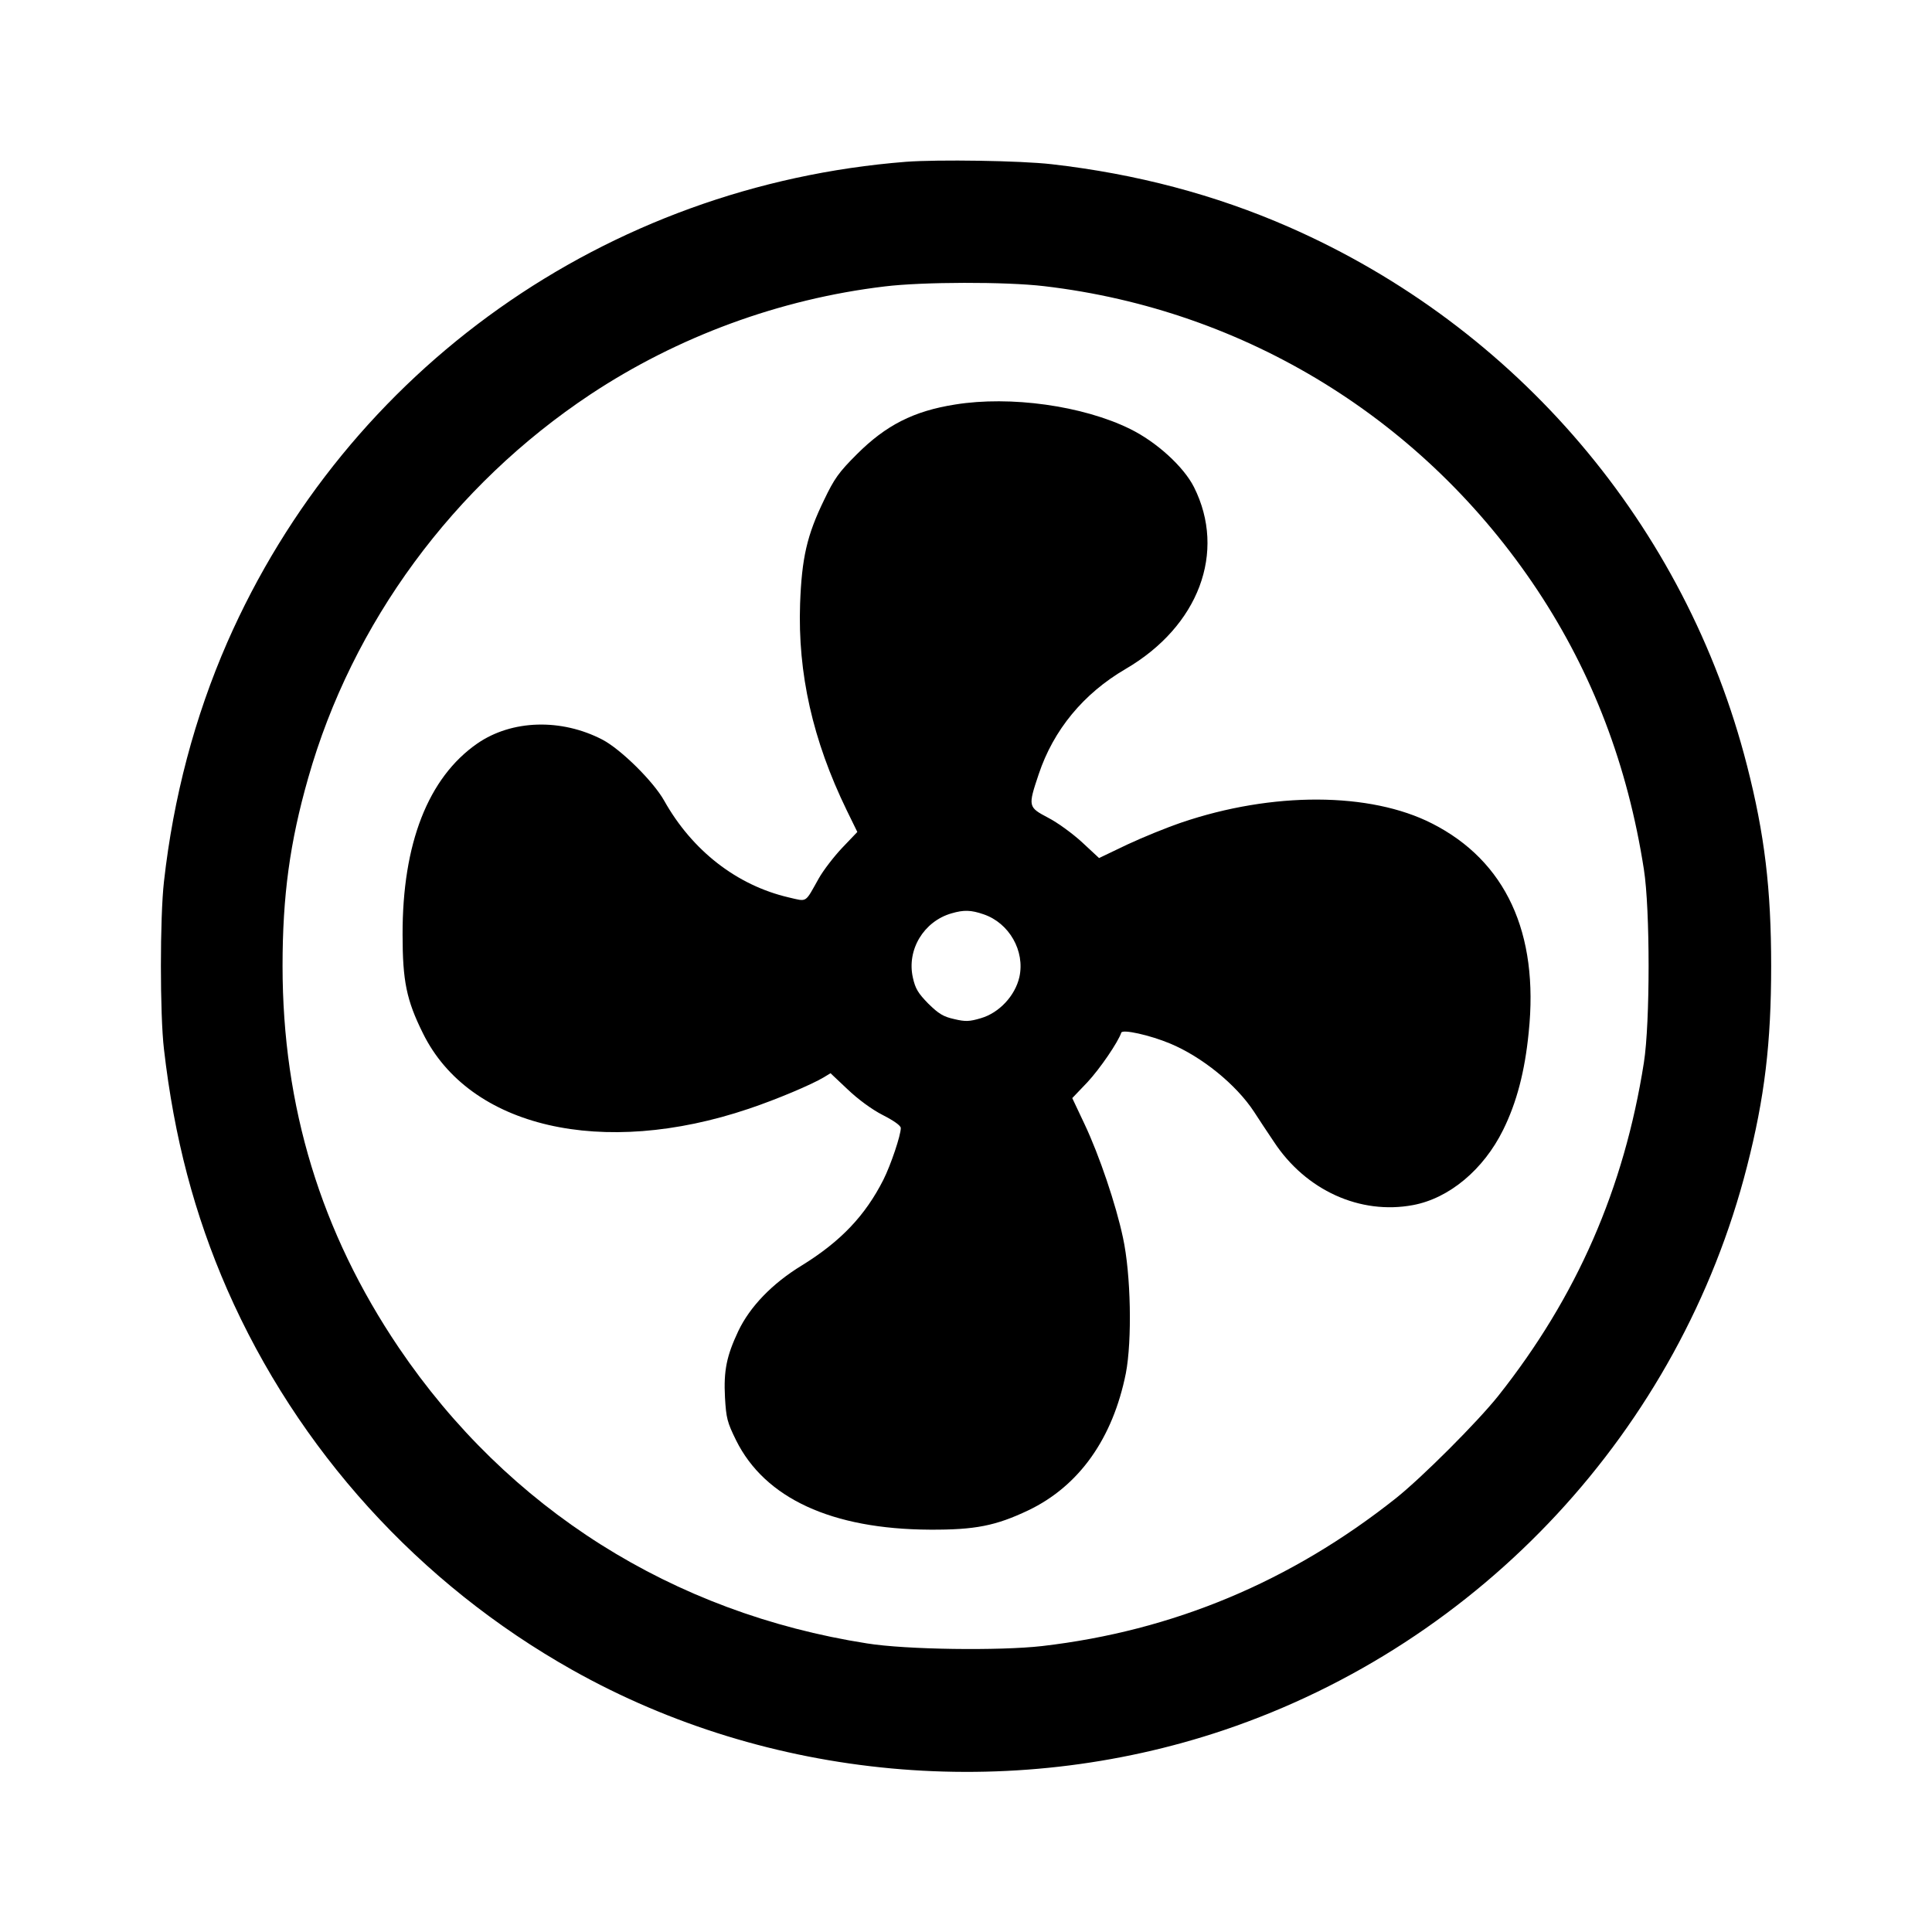 <?xml version="1.0" encoding="UTF-8" standalone="yes"?>
<svg version="1.0" xmlns="http://www.w3.org/2000/svg" width="800px" height="800px" viewBox="0 0 800 800" preserveAspectRatio="xMidYMid meet">
  <g transform="translate(0,800) scale(0.1,-0.1)" fill="#000000" stroke="none">
    <path d="M3751 7330 c-1241 -98 -2313 -857 -2810 -1990 -135 -309 -223 -642
-262 -990 -17 -148 -17 -553 0 -695 42 -365 126 -684 262 -995 291 -663 794
-1218 1429 -1575 811 -456 1810 -548 2698 -249 1067 360 1888 1245 2166 2334
73 285 100 511 100 830 0 319 -27 545 -100 830 -254 994 -953 1816 -1897 2230
-306 134 -632 220 -982 260 -130 15 -471 20 -604 10z m573 -515 c835 -98 1575
-554 2043 -1260 227 -343 373 -724 440 -1155 26 -165 26 -635 0 -800 -82 -522
-278 -970 -603 -1380 -87 -109 -315 -337 -424 -424 -435 -345 -922 -549 -1465
-612 -176 -20 -564 -15 -725 11 -805 126 -1487 557 -1939 1225 -322 477 -481
997 -481 1580 0 290 30 512 106 778 182 642 601 1212 1169 1589 361 239 783
395 1219 447 155 19 501 20 660 1z"/>
    <path d="M3955 6325 c-172 -27 -287 -86 -407 -206 -75 -75 -93 -100 -136 -190
-71 -146 -92 -240 -99 -429 -10 -288 52 -565 193 -855 l44 -90 -63 -66 c-34
-36 -78 -93 -97 -127 -58 -103 -46 -96 -124 -78 -215 50 -400 194 -516 401
-45 80 -179 212 -255 252 -171 89 -376 83 -519 -16 -203 -141 -310 -414 -309
-791 0 -192 16 -271 84 -408 192 -391 743 -518 1350 -313 116 39 260 100 310
130 l28 17 71 -67 c43 -41 100 -83 145 -106 47 -24 75 -44 75 -54 0 -30 -41
-152 -72 -214 -75 -148 -176 -255 -338 -355 -123 -75 -215 -171 -263 -272 -48
-102 -61 -163 -55 -275 5 -85 9 -102 46 -177 119 -240 396 -368 802 -370 188
-1 273 16 408 80 211 101 350 298 404 568 26 136 21 409 -12 561 -29 137 -98
341 -159 470 l-51 108 63 66 c52 56 127 166 140 205 5 15 118 -10 202 -45 132
-55 274 -170 348 -283 18 -28 55 -84 82 -124 132 -201 357 -303 576 -262 150
28 292 147 373 311 56 113 90 242 106 404 43 412 -95 710 -400 865 -257 131
-662 132 -1038 4 -59 -20 -160 -61 -224 -91 l-117 -56 -70 65 c-39 36 -102 82
-141 102 -83 44 -84 46 -39 180 61 183 185 334 360 436 303 177 418 484 283
753 -43 85 -155 187 -265 241 -195 96 -495 138 -724 101z m118 -2111 c106 -36
172 -152 148 -260 -18 -78 -84 -148 -159 -170 -47 -14 -64 -15 -110 -4 -46 10
-65 22 -108 64 -42 43 -54 62 -64 108 -26 115 45 233 160 266 51 15 81 14 133
-4z"/>
  </g>
</svg>